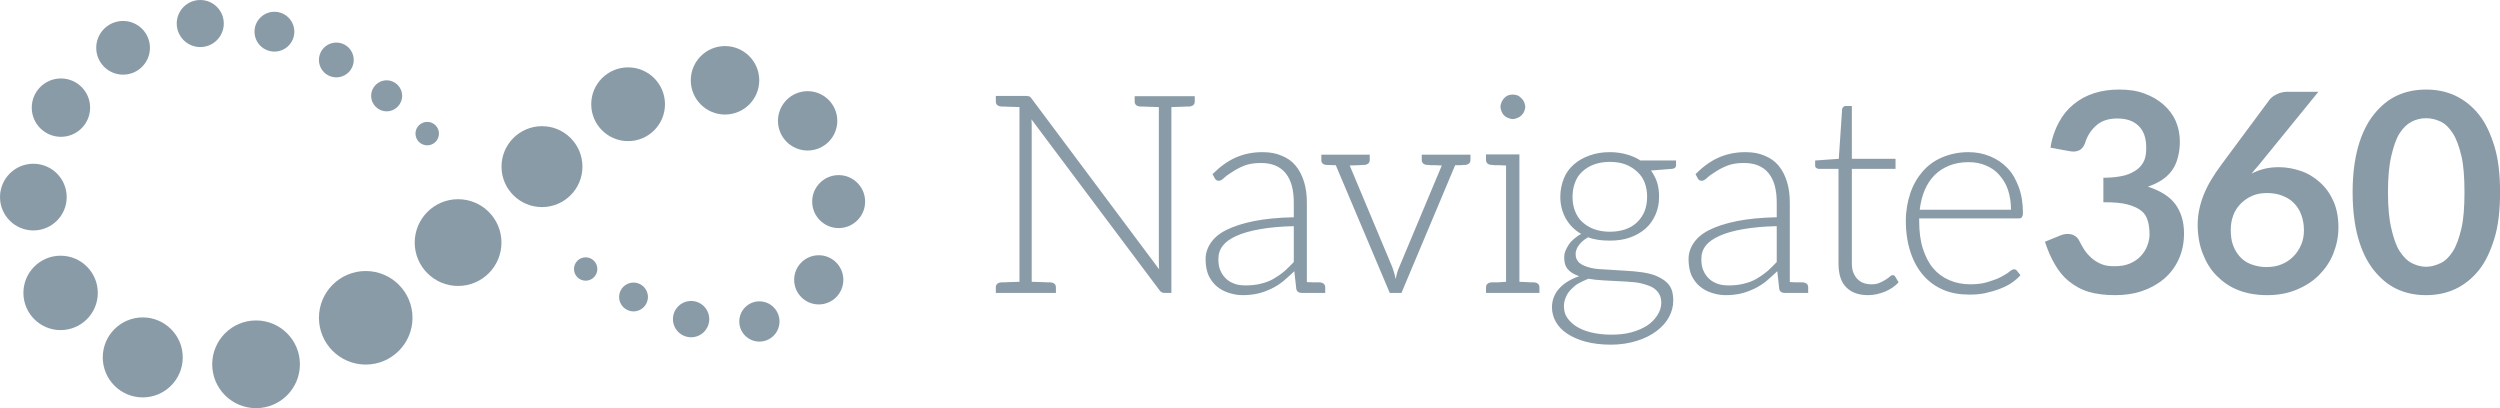 <svg width="147" height="24" viewBox="0 0 147 24" fill="none" xmlns="http://www.w3.org/2000/svg">
<path fill-rule="evenodd" clip-rule="evenodd" d="M94.658 8.946C95.018 8.946 95.345 8.995 95.639 9.077C95.934 9.159 96.212 9.273 96.457 9.437H98.551V9.715C98.551 9.846 98.47 9.912 98.322 9.928L97.079 10.026C97.226 10.239 97.357 10.468 97.439 10.73C97.521 10.991 97.553 11.27 97.553 11.564C97.553 11.956 97.488 12.3 97.341 12.627C97.194 12.954 97.013 13.216 96.752 13.445C96.49 13.674 96.195 13.838 95.835 13.969C95.476 14.099 95.083 14.148 94.658 14.148C94.183 14.148 93.758 14.099 93.382 13.952C93.153 14.083 92.973 14.23 92.842 14.41C92.711 14.59 92.646 14.77 92.646 14.934C92.646 15.163 92.728 15.343 92.891 15.473C93.055 15.605 93.284 15.686 93.546 15.752C93.807 15.817 94.118 15.834 94.462 15.85C94.805 15.866 95.165 15.899 95.525 15.915C95.885 15.932 96.228 15.964 96.572 16.013C96.915 16.063 97.242 16.144 97.504 16.275C97.766 16.406 97.995 16.553 98.159 16.782C98.322 17.012 98.388 17.306 98.388 17.666C98.388 18.01 98.306 18.32 98.142 18.631C97.979 18.942 97.733 19.22 97.406 19.465C97.079 19.711 96.719 19.89 96.261 20.038C95.803 20.185 95.28 20.267 94.724 20.267C94.151 20.267 93.644 20.201 93.218 20.087C92.793 19.972 92.433 19.808 92.139 19.612C91.844 19.416 91.631 19.187 91.484 18.925C91.337 18.664 91.255 18.369 91.255 18.075C91.255 17.649 91.402 17.273 91.681 16.963C91.959 16.652 92.368 16.406 92.858 16.242C92.58 16.144 92.368 16.03 92.204 15.85C92.04 15.67 91.975 15.441 91.975 15.13C91.975 15.016 91.992 14.901 92.04 14.77C92.089 14.639 92.155 14.525 92.237 14.394C92.318 14.263 92.417 14.165 92.547 14.05C92.678 13.936 92.809 13.838 92.973 13.756C92.58 13.527 92.286 13.232 92.073 12.856C91.86 12.48 91.746 12.055 91.746 11.564C91.746 11.171 91.828 10.811 91.959 10.484C92.089 10.157 92.286 9.895 92.547 9.666C92.809 9.437 93.104 9.273 93.464 9.143C93.824 9.012 94.216 8.946 94.658 8.946ZM93.398 16.39C93.186 16.471 92.989 16.57 92.809 16.668C92.629 16.766 92.499 16.897 92.368 17.028C92.237 17.159 92.139 17.306 92.073 17.47C92.007 17.633 91.959 17.797 91.959 17.993C91.959 18.238 92.007 18.467 92.139 18.664C92.269 18.86 92.449 19.04 92.678 19.188C92.907 19.334 93.218 19.465 93.562 19.547C93.906 19.629 94.298 19.678 94.74 19.678C95.149 19.678 95.541 19.645 95.901 19.547C96.261 19.449 96.572 19.318 96.834 19.155C97.095 18.991 97.308 18.762 97.455 18.533C97.603 18.304 97.684 18.059 97.684 17.78C97.684 17.519 97.603 17.322 97.472 17.159C97.341 16.995 97.177 16.881 96.948 16.799C96.719 16.717 96.457 16.635 96.163 16.602C95.868 16.57 95.574 16.553 95.247 16.537C94.92 16.52 94.625 16.504 94.298 16.488C93.971 16.471 93.676 16.439 93.398 16.39ZM74.226 8.946C74.668 8.946 75.044 9.012 75.371 9.159C75.698 9.29 75.976 9.486 76.189 9.748C76.402 10.009 76.565 10.32 76.68 10.697C76.794 11.073 76.844 11.466 76.844 11.924V16.586C76.974 16.586 77.105 16.602 77.22 16.602H77.596C77.808 16.619 77.923 16.717 77.923 16.897V17.224H76.533C76.369 17.224 76.255 17.142 76.222 16.995L76.107 15.948C75.879 16.161 75.665 16.357 75.453 16.537C75.224 16.717 74.995 16.864 74.75 16.979C74.504 17.093 74.258 17.191 73.981 17.257C73.703 17.322 73.392 17.355 73.064 17.355C72.786 17.355 72.524 17.306 72.263 17.224C72.001 17.142 71.756 17.012 71.559 16.848C71.363 16.684 71.199 16.471 71.068 16.21C70.954 15.948 70.889 15.621 70.889 15.244C70.889 14.901 70.987 14.59 71.183 14.296C71.379 14.001 71.674 13.74 72.099 13.527C72.524 13.314 73.064 13.135 73.719 13.003C74.373 12.873 75.158 12.791 76.075 12.775V11.924C76.075 11.171 75.927 10.599 75.6 10.19C75.273 9.781 74.782 9.584 74.144 9.584C73.751 9.584 73.424 9.634 73.146 9.748C72.868 9.862 72.656 9.977 72.459 10.108C72.263 10.239 72.099 10.337 71.985 10.452C71.87 10.566 71.756 10.631 71.674 10.631C71.559 10.631 71.477 10.582 71.428 10.484L71.297 10.239C71.723 9.813 72.164 9.486 72.639 9.273C73.114 9.061 73.637 8.946 74.226 8.946ZM102.624 8.946C103.065 8.946 103.442 9.012 103.769 9.159C104.096 9.29 104.374 9.486 104.587 9.748C104.8 10.009 104.963 10.32 105.078 10.697C105.192 11.073 105.241 11.466 105.241 11.924V16.586C105.372 16.586 105.503 16.602 105.618 16.602H105.994C106.207 16.619 106.321 16.717 106.321 16.897V17.224H104.93C104.767 17.224 104.652 17.142 104.62 16.995L104.505 15.948C104.276 16.161 104.063 16.357 103.851 16.537C103.621 16.717 103.392 16.864 103.147 16.979C102.902 17.093 102.656 17.191 102.378 17.257C102.101 17.322 101.79 17.355 101.463 17.355C101.185 17.355 100.923 17.306 100.661 17.224C100.399 17.142 100.154 17.012 99.958 16.848C99.761 16.684 99.598 16.471 99.467 16.21C99.352 15.948 99.287 15.621 99.287 15.244C99.287 14.901 99.385 14.59 99.581 14.296C99.778 14.001 100.072 13.74 100.498 13.527C100.923 13.314 101.463 13.135 102.117 13.003C102.771 12.873 103.556 12.791 104.472 12.775V11.924C104.472 11.171 104.325 10.599 103.998 10.19C103.671 9.781 103.18 9.584 102.542 9.584C102.149 9.584 101.823 9.634 101.545 9.748C101.267 9.862 101.054 9.977 100.857 10.108C100.661 10.239 100.498 10.337 100.383 10.452C100.268 10.566 100.154 10.631 100.072 10.631C99.958 10.631 99.876 10.582 99.827 10.484L99.696 10.239C100.121 9.813 100.563 9.486 101.037 9.273C101.512 9.061 102.035 8.946 102.624 8.946ZM142.653 5.266C143.275 5.266 143.847 5.38 144.371 5.625C144.894 5.871 145.369 6.247 145.761 6.738C146.154 7.229 146.448 7.866 146.677 8.619C146.906 9.372 147.004 10.271 147.004 11.302C147.004 12.333 146.906 13.249 146.677 14.001C146.448 14.754 146.154 15.392 145.761 15.883C145.369 16.373 144.894 16.75 144.371 16.995C143.847 17.241 143.275 17.355 142.653 17.355C142.031 17.355 141.459 17.241 140.935 16.995C140.412 16.75 139.97 16.373 139.577 15.883C139.185 15.392 138.874 14.754 138.661 14.001C138.449 13.249 138.334 12.333 138.334 11.302C138.334 10.271 138.449 9.372 138.661 8.619C138.874 7.866 139.185 7.229 139.577 6.738C139.97 6.247 140.412 5.871 140.935 5.625C141.459 5.38 142.031 5.266 142.653 5.266ZM136.323 5.396L132.822 9.699C132.74 9.797 132.658 9.879 132.593 9.961L132.397 10.206C132.626 10.091 132.871 9.993 133.132 9.928C133.394 9.862 133.688 9.83 133.999 9.83C134.441 9.83 134.883 9.912 135.308 10.059C135.734 10.206 136.093 10.435 136.421 10.73C136.748 11.024 137.01 11.384 137.206 11.826C137.402 12.267 137.5 12.791 137.5 13.379C137.5 13.936 137.386 14.443 137.19 14.934C136.993 15.425 136.699 15.834 136.339 16.194C135.979 16.553 135.537 16.831 135.014 17.044C134.49 17.257 133.934 17.355 133.312 17.355C132.675 17.355 132.118 17.257 131.611 17.06C131.104 16.864 130.695 16.57 130.335 16.21C129.975 15.85 129.713 15.408 129.517 14.901C129.321 14.394 129.223 13.821 129.223 13.2C129.223 12.644 129.337 12.071 129.566 11.482C129.795 10.893 130.155 10.304 130.629 9.666L133.443 5.871C133.541 5.74 133.672 5.642 133.869 5.544C134.065 5.446 134.277 5.396 134.523 5.396H136.323ZM124.61 5.266C125.15 5.266 125.641 5.331 126.082 5.495C126.524 5.658 126.9 5.871 127.211 6.149C127.522 6.427 127.767 6.738 127.931 7.114C128.094 7.49 128.176 7.899 128.176 8.325C128.176 8.701 128.127 9.012 128.045 9.306C127.963 9.601 127.849 9.846 127.685 10.059C127.522 10.271 127.325 10.452 127.096 10.599C126.867 10.746 126.59 10.877 126.295 10.975C126.998 11.204 127.554 11.531 127.898 11.989C128.242 12.447 128.421 13.036 128.421 13.723C128.421 14.312 128.307 14.819 128.094 15.277C127.881 15.735 127.587 16.112 127.211 16.423C126.834 16.733 126.41 16.963 125.919 17.126C125.428 17.29 124.904 17.355 124.364 17.355C123.775 17.355 123.252 17.29 122.81 17.159C122.369 17.028 121.976 16.799 121.649 16.537C121.322 16.275 121.06 15.948 120.831 15.555C120.602 15.163 120.406 14.721 120.242 14.214L121.125 13.854C121.273 13.789 121.42 13.756 121.583 13.756C121.731 13.756 121.861 13.789 121.976 13.854C122.091 13.919 122.172 14.001 122.238 14.116C122.336 14.312 122.434 14.492 122.549 14.672C122.663 14.852 122.81 15.016 122.974 15.163C123.138 15.31 123.317 15.425 123.546 15.523C123.775 15.621 124.021 15.654 124.332 15.654C124.675 15.654 124.986 15.605 125.248 15.49C125.51 15.376 125.722 15.228 125.886 15.048C126.05 14.868 126.18 14.672 126.262 14.443C126.344 14.214 126.393 14.018 126.393 13.789C126.393 13.511 126.361 13.232 126.295 13.003C126.229 12.775 126.132 12.578 125.935 12.415C125.739 12.251 125.461 12.12 125.101 12.022C124.741 11.924 124.283 11.891 123.678 11.891V10.452C124.168 10.452 124.577 10.402 124.904 10.32C125.232 10.239 125.493 10.091 125.69 9.944C125.886 9.781 126.017 9.601 126.099 9.388C126.18 9.175 126.197 8.93 126.197 8.668C126.197 8.112 126.05 7.687 125.739 7.392C125.428 7.098 125.019 6.967 124.496 6.967C124.021 6.967 123.612 7.082 123.301 7.343C122.99 7.605 122.761 7.932 122.631 8.325C122.565 8.537 122.483 8.668 122.369 8.766C122.254 8.865 122.091 8.913 121.91 8.913C121.829 8.913 121.747 8.897 121.649 8.881L120.569 8.684C120.651 8.112 120.831 7.621 121.06 7.196C121.289 6.771 121.567 6.427 121.927 6.133C122.287 5.838 122.679 5.625 123.138 5.478C123.596 5.331 124.086 5.266 124.61 5.266ZM108.889 6.231V9.339H111.458V9.928H108.889V15.441C108.889 15.67 108.905 15.85 108.971 16.013C109.036 16.177 109.118 16.308 109.216 16.406C109.314 16.504 109.429 16.586 109.56 16.635C109.691 16.684 109.854 16.717 110.018 16.717C110.214 16.717 110.362 16.701 110.509 16.635C110.656 16.57 110.787 16.504 110.885 16.439C110.983 16.373 111.065 16.324 111.13 16.259C111.196 16.194 111.261 16.177 111.294 16.177C111.343 16.177 111.376 16.194 111.425 16.242L111.638 16.602C111.425 16.831 111.163 17.012 110.852 17.142C110.525 17.273 110.198 17.355 109.854 17.355C109.298 17.355 108.873 17.208 108.562 16.897C108.251 16.586 108.104 16.128 108.104 15.49V9.928H106.942C106.877 9.928 106.812 9.895 106.779 9.862C106.746 9.83 106.73 9.797 106.73 9.731V9.437L108.121 9.339L108.316 6.427C108.316 6.378 108.349 6.329 108.382 6.296C108.415 6.264 108.447 6.231 108.513 6.231H108.889ZM115.743 8.946C116.201 8.946 116.627 9.028 117.019 9.191C117.412 9.355 117.756 9.584 118.034 9.879C118.328 10.173 118.541 10.566 118.705 11.008C118.868 11.449 118.95 11.956 118.95 12.529C118.95 12.644 118.917 12.725 118.884 12.775C118.852 12.824 118.803 12.84 118.721 12.84H112.848V12.987C112.848 13.592 112.913 14.148 113.061 14.607C113.208 15.065 113.404 15.457 113.666 15.768C113.928 16.079 114.239 16.308 114.615 16.471C114.991 16.635 115.4 16.717 115.858 16.717C116.267 16.717 116.627 16.668 116.921 16.57C117.216 16.471 117.477 16.39 117.674 16.275C117.887 16.161 118.05 16.063 118.165 15.964C118.279 15.866 118.377 15.834 118.427 15.834C118.492 15.834 118.557 15.866 118.59 15.915L118.803 16.177C118.672 16.341 118.492 16.488 118.279 16.635C118.066 16.782 117.821 16.897 117.559 16.995C117.298 17.093 117.003 17.175 116.709 17.241C116.414 17.306 116.103 17.322 115.793 17.322C115.236 17.322 114.729 17.241 114.271 17.044C113.813 16.848 113.421 16.57 113.094 16.194C112.766 15.817 112.521 15.376 112.341 14.836C112.161 14.296 112.063 13.674 112.063 12.987C112.063 12.398 112.161 11.858 112.324 11.367C112.488 10.877 112.734 10.452 113.045 10.091C113.355 9.731 113.731 9.453 114.189 9.257C114.647 9.061 115.171 8.946 115.743 8.946ZM89.341 9.077V16.57C89.489 16.57 89.619 16.586 89.734 16.586C89.848 16.586 89.93 16.602 89.979 16.602H90.192C90.404 16.619 90.519 16.717 90.519 16.897V17.224H87.378V16.897C87.378 16.717 87.493 16.619 87.705 16.602H88.082C88.213 16.602 88.376 16.57 88.556 16.57V9.731C88.409 9.731 88.278 9.715 88.163 9.715H87.918C87.869 9.715 87.82 9.699 87.787 9.699H87.705C87.493 9.683 87.378 9.584 87.378 9.405V9.077H89.341ZM80.54 9.094V9.405C80.54 9.584 80.426 9.683 80.213 9.699H80.115C80.082 9.699 79.984 9.715 79.853 9.715C79.722 9.715 79.542 9.731 79.363 9.731L81.865 15.703C81.915 15.834 81.947 15.948 81.98 16.063C81.997 16.095 82.013 16.161 82.029 16.242C82.046 16.324 82.046 16.373 82.062 16.406C82.095 16.291 82.111 16.177 82.144 16.063C82.176 15.948 82.225 15.817 82.275 15.703L84.777 9.731C84.63 9.731 84.499 9.715 84.385 9.715H84.139C84.09 9.715 84.058 9.699 84.025 9.699H83.927C83.714 9.683 83.599 9.584 83.599 9.405V9.094H86.463V9.405C86.463 9.584 86.348 9.683 86.135 9.699H86.053C86.021 9.699 85.972 9.715 85.874 9.715H85.563L82.406 17.224H81.718L78.545 9.715C78.185 9.699 78.005 9.699 78.005 9.699C77.792 9.683 77.694 9.584 77.694 9.405V9.094H80.54ZM60.354 5.642C60.436 5.642 60.485 5.658 60.534 5.674C60.583 5.691 60.615 5.74 60.665 5.806L68.157 15.834C68.145 15.711 68.142 15.588 68.141 15.472L68.141 6.296C67.945 6.296 67.748 6.28 67.585 6.28C67.421 6.28 67.29 6.264 67.208 6.264H67.045C66.832 6.247 66.718 6.149 66.718 5.969V5.658H70.252V5.969C70.252 6.149 70.137 6.247 69.924 6.264H69.777C69.695 6.264 69.564 6.28 69.401 6.28C69.237 6.28 69.073 6.296 68.877 6.296V17.224H68.468C68.337 17.224 68.255 17.175 68.174 17.06L60.648 7.016C60.665 7.18 60.665 7.343 60.665 7.49V16.57C60.861 16.57 61.041 16.586 61.205 16.586C61.368 16.586 61.515 16.602 61.597 16.602H61.761C61.974 16.619 62.088 16.717 62.088 16.897V17.224H58.555V16.897C58.555 16.717 58.669 16.619 58.882 16.602H59.045C59.127 16.602 59.242 16.586 59.405 16.586C59.569 16.586 59.749 16.57 59.945 16.57V6.296C59.749 6.296 59.569 6.28 59.405 6.28C59.242 6.28 59.127 6.264 59.045 6.264H58.882C58.669 6.247 58.555 6.149 58.555 5.969V5.642H60.354ZM76.075 13.298C75.306 13.314 74.635 13.379 74.079 13.478C73.522 13.576 73.064 13.707 72.704 13.87C72.345 14.034 72.083 14.214 71.903 14.443C71.723 14.672 71.641 14.934 71.641 15.228C71.641 15.506 71.674 15.735 71.772 15.932C71.853 16.128 71.985 16.291 72.132 16.423C72.279 16.553 72.442 16.635 72.639 16.701C72.835 16.766 73.048 16.782 73.261 16.782C73.571 16.782 73.866 16.75 74.128 16.684C74.389 16.619 74.635 16.537 74.864 16.406C75.093 16.275 75.306 16.128 75.502 15.964C75.698 15.801 75.879 15.605 76.075 15.408V13.298ZM104.472 13.298C103.703 13.314 103.033 13.379 102.477 13.478C101.921 13.576 101.463 13.707 101.103 13.87C100.743 14.034 100.481 14.214 100.301 14.443C100.121 14.672 100.039 14.934 100.039 15.228C100.039 15.506 100.072 15.735 100.17 15.932C100.252 16.128 100.383 16.291 100.53 16.423C100.678 16.553 100.841 16.635 101.037 16.701C101.234 16.766 101.446 16.782 101.659 16.782C101.97 16.782 102.264 16.75 102.525 16.684C102.787 16.619 103.033 16.537 103.262 16.406C103.491 16.275 103.703 16.128 103.9 15.964C104.096 15.801 104.276 15.605 104.472 15.408V13.298ZM133.296 11.351C132.969 11.351 132.691 11.4 132.429 11.515C132.168 11.629 131.955 11.777 131.758 11.973C131.562 12.169 131.415 12.398 131.317 12.66C131.218 12.922 131.169 13.2 131.169 13.511C131.169 13.837 131.202 14.148 131.3 14.41C131.399 14.672 131.529 14.901 131.709 15.097C131.889 15.294 132.102 15.441 132.364 15.539C132.626 15.637 132.92 15.703 133.263 15.703C133.591 15.703 133.901 15.653 134.163 15.539C134.441 15.425 134.654 15.277 134.85 15.081C135.046 14.884 135.194 14.655 135.308 14.394C135.423 14.132 135.472 13.838 135.472 13.527C135.472 13.184 135.406 12.873 135.308 12.611C135.21 12.349 135.063 12.12 134.867 11.924C134.67 11.728 134.441 11.597 134.179 11.499C133.917 11.4 133.623 11.351 133.296 11.351ZM142.653 6.951C142.359 6.951 142.081 7.016 141.819 7.147C141.557 7.278 141.311 7.507 141.099 7.834C140.886 8.161 140.739 8.619 140.608 9.175C140.477 9.731 140.412 10.452 140.412 11.302C140.412 12.153 140.477 12.873 140.608 13.429C140.739 13.985 140.886 14.443 141.099 14.77C141.311 15.097 141.557 15.343 141.819 15.473C142.081 15.605 142.359 15.686 142.653 15.686C142.947 15.686 143.225 15.605 143.504 15.473C143.782 15.343 144.011 15.114 144.224 14.787C144.436 14.459 144.6 13.985 144.731 13.429C144.861 12.873 144.911 12.153 144.911 11.302C144.911 10.452 144.861 9.731 144.731 9.175C144.6 8.619 144.436 8.161 144.224 7.834C144.011 7.507 143.782 7.278 143.504 7.147C143.225 7.016 142.947 6.951 142.653 6.951ZM94.658 9.519C94.315 9.519 94.02 9.568 93.742 9.666C93.464 9.764 93.235 9.912 93.038 10.091C92.842 10.271 92.711 10.468 92.613 10.73C92.515 10.991 92.466 11.27 92.466 11.58C92.466 11.891 92.515 12.169 92.613 12.415C92.711 12.66 92.842 12.873 93.038 13.053C93.235 13.232 93.464 13.379 93.742 13.478C94.02 13.576 94.315 13.625 94.658 13.625C95.001 13.625 95.312 13.576 95.59 13.478C95.868 13.379 96.097 13.232 96.277 13.053C96.457 12.873 96.605 12.66 96.703 12.415C96.801 12.169 96.85 11.875 96.85 11.564C96.85 11.253 96.801 10.991 96.703 10.73C96.605 10.468 96.457 10.271 96.261 10.091C96.065 9.912 95.835 9.764 95.574 9.666C95.312 9.568 95.001 9.519 94.658 9.519ZM115.76 9.535C115.334 9.535 114.958 9.601 114.631 9.731C114.304 9.862 114.01 10.042 113.764 10.288C113.519 10.533 113.323 10.828 113.175 11.171C113.028 11.515 112.93 11.907 112.881 12.333H118.247C118.247 11.891 118.181 11.499 118.066 11.155C117.952 10.811 117.772 10.533 117.559 10.288C117.347 10.042 117.085 9.862 116.774 9.731C116.463 9.601 116.136 9.535 115.76 9.535ZM88.949 5.56C89.047 5.56 89.145 5.577 89.227 5.609C89.308 5.642 89.39 5.707 89.456 5.773C89.521 5.838 89.587 5.92 89.619 6.002C89.652 6.1 89.684 6.182 89.684 6.28C89.684 6.378 89.652 6.476 89.619 6.558C89.587 6.64 89.521 6.721 89.456 6.787C89.39 6.853 89.308 6.902 89.227 6.934C89.145 6.967 89.047 7 88.949 7C88.85 7 88.752 6.967 88.671 6.934C88.589 6.902 88.507 6.853 88.442 6.787C88.376 6.721 88.327 6.64 88.294 6.558C88.261 6.476 88.229 6.378 88.229 6.28C88.229 6.182 88.261 6.084 88.294 6.002C88.327 5.92 88.376 5.838 88.442 5.773C88.507 5.707 88.589 5.642 88.671 5.609C88.752 5.577 88.85 5.56 88.949 5.56Z" fill="#8A9BA8"/>
<path d="M17.635 21.421C17.635 19.997 16.481 18.842 15.057 18.842C13.632 18.842 12.478 19.997 12.478 21.421C12.478 22.845 13.632 24 15.057 24C16.481 24 17.635 22.845 17.635 21.421Z" fill="#8A9BA8"/>
<path d="M10.746 21.015C10.746 19.717 9.692 18.664 8.394 18.664C7.095 18.664 6.042 19.717 6.042 21.015C6.042 22.314 7.095 23.367 8.394 23.367C9.692 23.367 10.746 22.314 10.746 21.015Z" fill="#8A9BA8"/>
<path d="M24.255 18.686C24.255 17.167 23.023 15.936 21.505 15.936C19.985 15.936 18.754 17.167 18.754 18.686C18.754 20.205 19.985 21.437 21.505 21.437C23.023 21.437 24.255 20.205 24.255 18.686Z" fill="#8A9BA8"/>
<path d="M45.835 18.903C45.835 18.249 45.305 17.719 44.652 17.719C43.999 17.719 43.469 18.249 43.469 18.903C43.469 19.556 43.999 20.086 44.652 20.086C45.305 20.086 45.835 19.556 45.835 18.903Z" fill="#8A9BA8"/>
<path d="M41.705 18.764C41.705 18.175 41.227 17.697 40.638 17.697C40.048 17.697 39.569 18.175 39.569 18.764C39.569 19.354 40.048 19.832 40.638 19.832C41.227 19.832 41.705 19.354 41.705 18.764Z" fill="#8A9BA8"/>
<path d="M5.751 17.222C5.751 16.014 4.771 15.035 3.563 15.035C2.355 15.035 1.376 16.014 1.376 17.222C1.376 18.43 2.355 19.41 3.563 19.41C4.771 19.41 5.751 18.43 5.751 17.222Z" fill="#8A9BA8"/>
<path d="M38.099 17.462C38.099 16.994 37.719 16.614 37.251 16.614C36.783 16.614 36.403 16.994 36.403 17.462C36.403 17.931 36.783 18.31 37.251 18.31C37.719 18.31 38.099 17.931 38.099 17.462Z" fill="#8A9BA8"/>
<path d="M49.589 16.454C49.589 15.656 48.942 15.008 48.143 15.008C47.344 15.008 46.696 15.656 46.696 16.454C46.696 17.253 47.344 17.901 48.143 17.901C48.942 17.901 49.589 17.253 49.589 16.454Z" fill="#8A9BA8"/>
<path d="M29.486 14.264C29.486 12.856 28.345 11.713 26.936 11.713C25.527 11.713 24.385 12.856 24.385 14.264C24.385 15.672 25.527 16.814 26.936 16.814C28.345 16.814 29.486 15.672 29.486 14.264Z" fill="#8A9BA8"/>
<path d="M35.124 15.818C35.124 15.438 34.816 15.131 34.437 15.131C34.057 15.131 33.75 15.438 33.75 15.818C33.75 16.198 34.057 16.505 34.437 16.505C34.816 16.505 35.124 16.198 35.124 15.818Z" fill="#8A9BA8"/>
<path d="M3.922 11.589C3.922 10.506 3.044 9.628 1.961 9.628C0.878 9.628 0 10.506 0 11.589C0 12.672 0.878 13.55 1.961 13.55C3.044 13.55 3.922 12.672 3.922 11.589Z" fill="#8A9BA8"/>
<path d="M50.87 11.853C50.87 10.993 50.173 10.296 49.313 10.296C48.453 10.296 47.756 10.993 47.756 11.853C47.756 12.713 48.453 13.411 49.313 13.411C50.173 13.411 50.87 12.713 50.87 11.853Z" fill="#8A9BA8"/>
<path d="M34.248 9.798C34.248 8.484 33.182 7.419 31.868 7.419C30.555 7.419 29.489 8.484 29.489 9.798C29.489 11.112 30.555 12.177 31.868 12.177C33.182 12.177 34.248 11.112 34.248 9.798Z" fill="#8A9BA8"/>
<path d="M49.233 7.106C49.233 6.143 48.452 5.361 47.488 5.361C46.525 5.361 45.744 6.143 45.744 7.106C45.744 8.069 46.525 8.851 47.488 8.851C48.452 8.851 49.233 8.069 49.233 7.106Z" fill="#8A9BA8"/>
<path d="M25.811 7.856C25.811 7.475 25.502 7.166 25.121 7.166C24.739 7.166 24.43 7.475 24.43 7.856C24.43 8.237 24.739 8.546 25.121 8.546C25.502 8.546 25.811 8.237 25.811 7.856Z" fill="#8A9BA8"/>
<path d="M39.101 6.13C39.101 4.932 38.13 3.961 36.932 3.961C35.734 3.961 34.764 4.932 34.764 6.13C34.764 7.327 35.734 8.298 36.932 8.298C38.13 8.298 39.101 7.327 39.101 6.13Z" fill="#8A9BA8"/>
<path d="M5.299 6.329C5.299 5.381 4.531 4.613 3.583 4.613C2.635 4.613 1.867 5.381 1.867 6.329C1.867 7.277 2.635 8.045 3.583 8.045C4.531 8.045 5.299 7.277 5.299 6.329Z" fill="#8A9BA8"/>
<path d="M44.644 4.722C44.644 3.61 43.742 2.709 42.63 2.709C41.52 2.709 40.618 3.61 40.618 4.722C40.618 5.834 41.52 6.735 42.63 6.735C43.742 6.735 44.644 5.834 44.644 4.722Z" fill="#8A9BA8"/>
<path d="M23.646 5.635C23.646 5.131 23.238 4.723 22.735 4.723C22.232 4.723 21.824 5.131 21.824 5.635C21.824 6.138 22.232 6.546 22.735 6.546C23.238 6.546 23.646 6.138 23.646 5.635Z" fill="#8A9BA8"/>
<path d="M20.799 3.526C20.799 2.961 20.341 2.504 19.776 2.504C19.212 2.504 18.754 2.961 18.754 3.526C18.754 4.091 19.212 4.548 19.776 4.548C20.341 4.548 20.799 4.091 20.799 3.526Z" fill="#8A9BA8"/>
<path d="M8.817 2.811C8.817 1.939 8.109 1.232 7.237 1.232C6.365 1.232 5.658 1.939 5.658 2.811C5.658 3.683 6.365 4.39 7.237 4.39C8.109 4.39 8.817 3.683 8.817 2.811Z" fill="#8A9BA8"/>
<path d="M17.307 1.863C17.307 1.216 16.783 0.692 16.136 0.692C15.489 0.692 14.965 1.216 14.965 1.863C14.965 2.51 15.489 3.034 16.136 3.034C16.783 3.034 17.307 2.51 17.307 1.863Z" fill="#8A9BA8"/>
<path d="M13.159 1.383C13.159 0.619 12.54 0 11.776 0C11.011 0 10.392 0.619 10.392 1.383C10.392 2.147 11.011 2.767 11.776 2.767C12.54 2.767 13.159 2.147 13.159 1.383Z" fill="#8A9BA8"/>
</svg>
